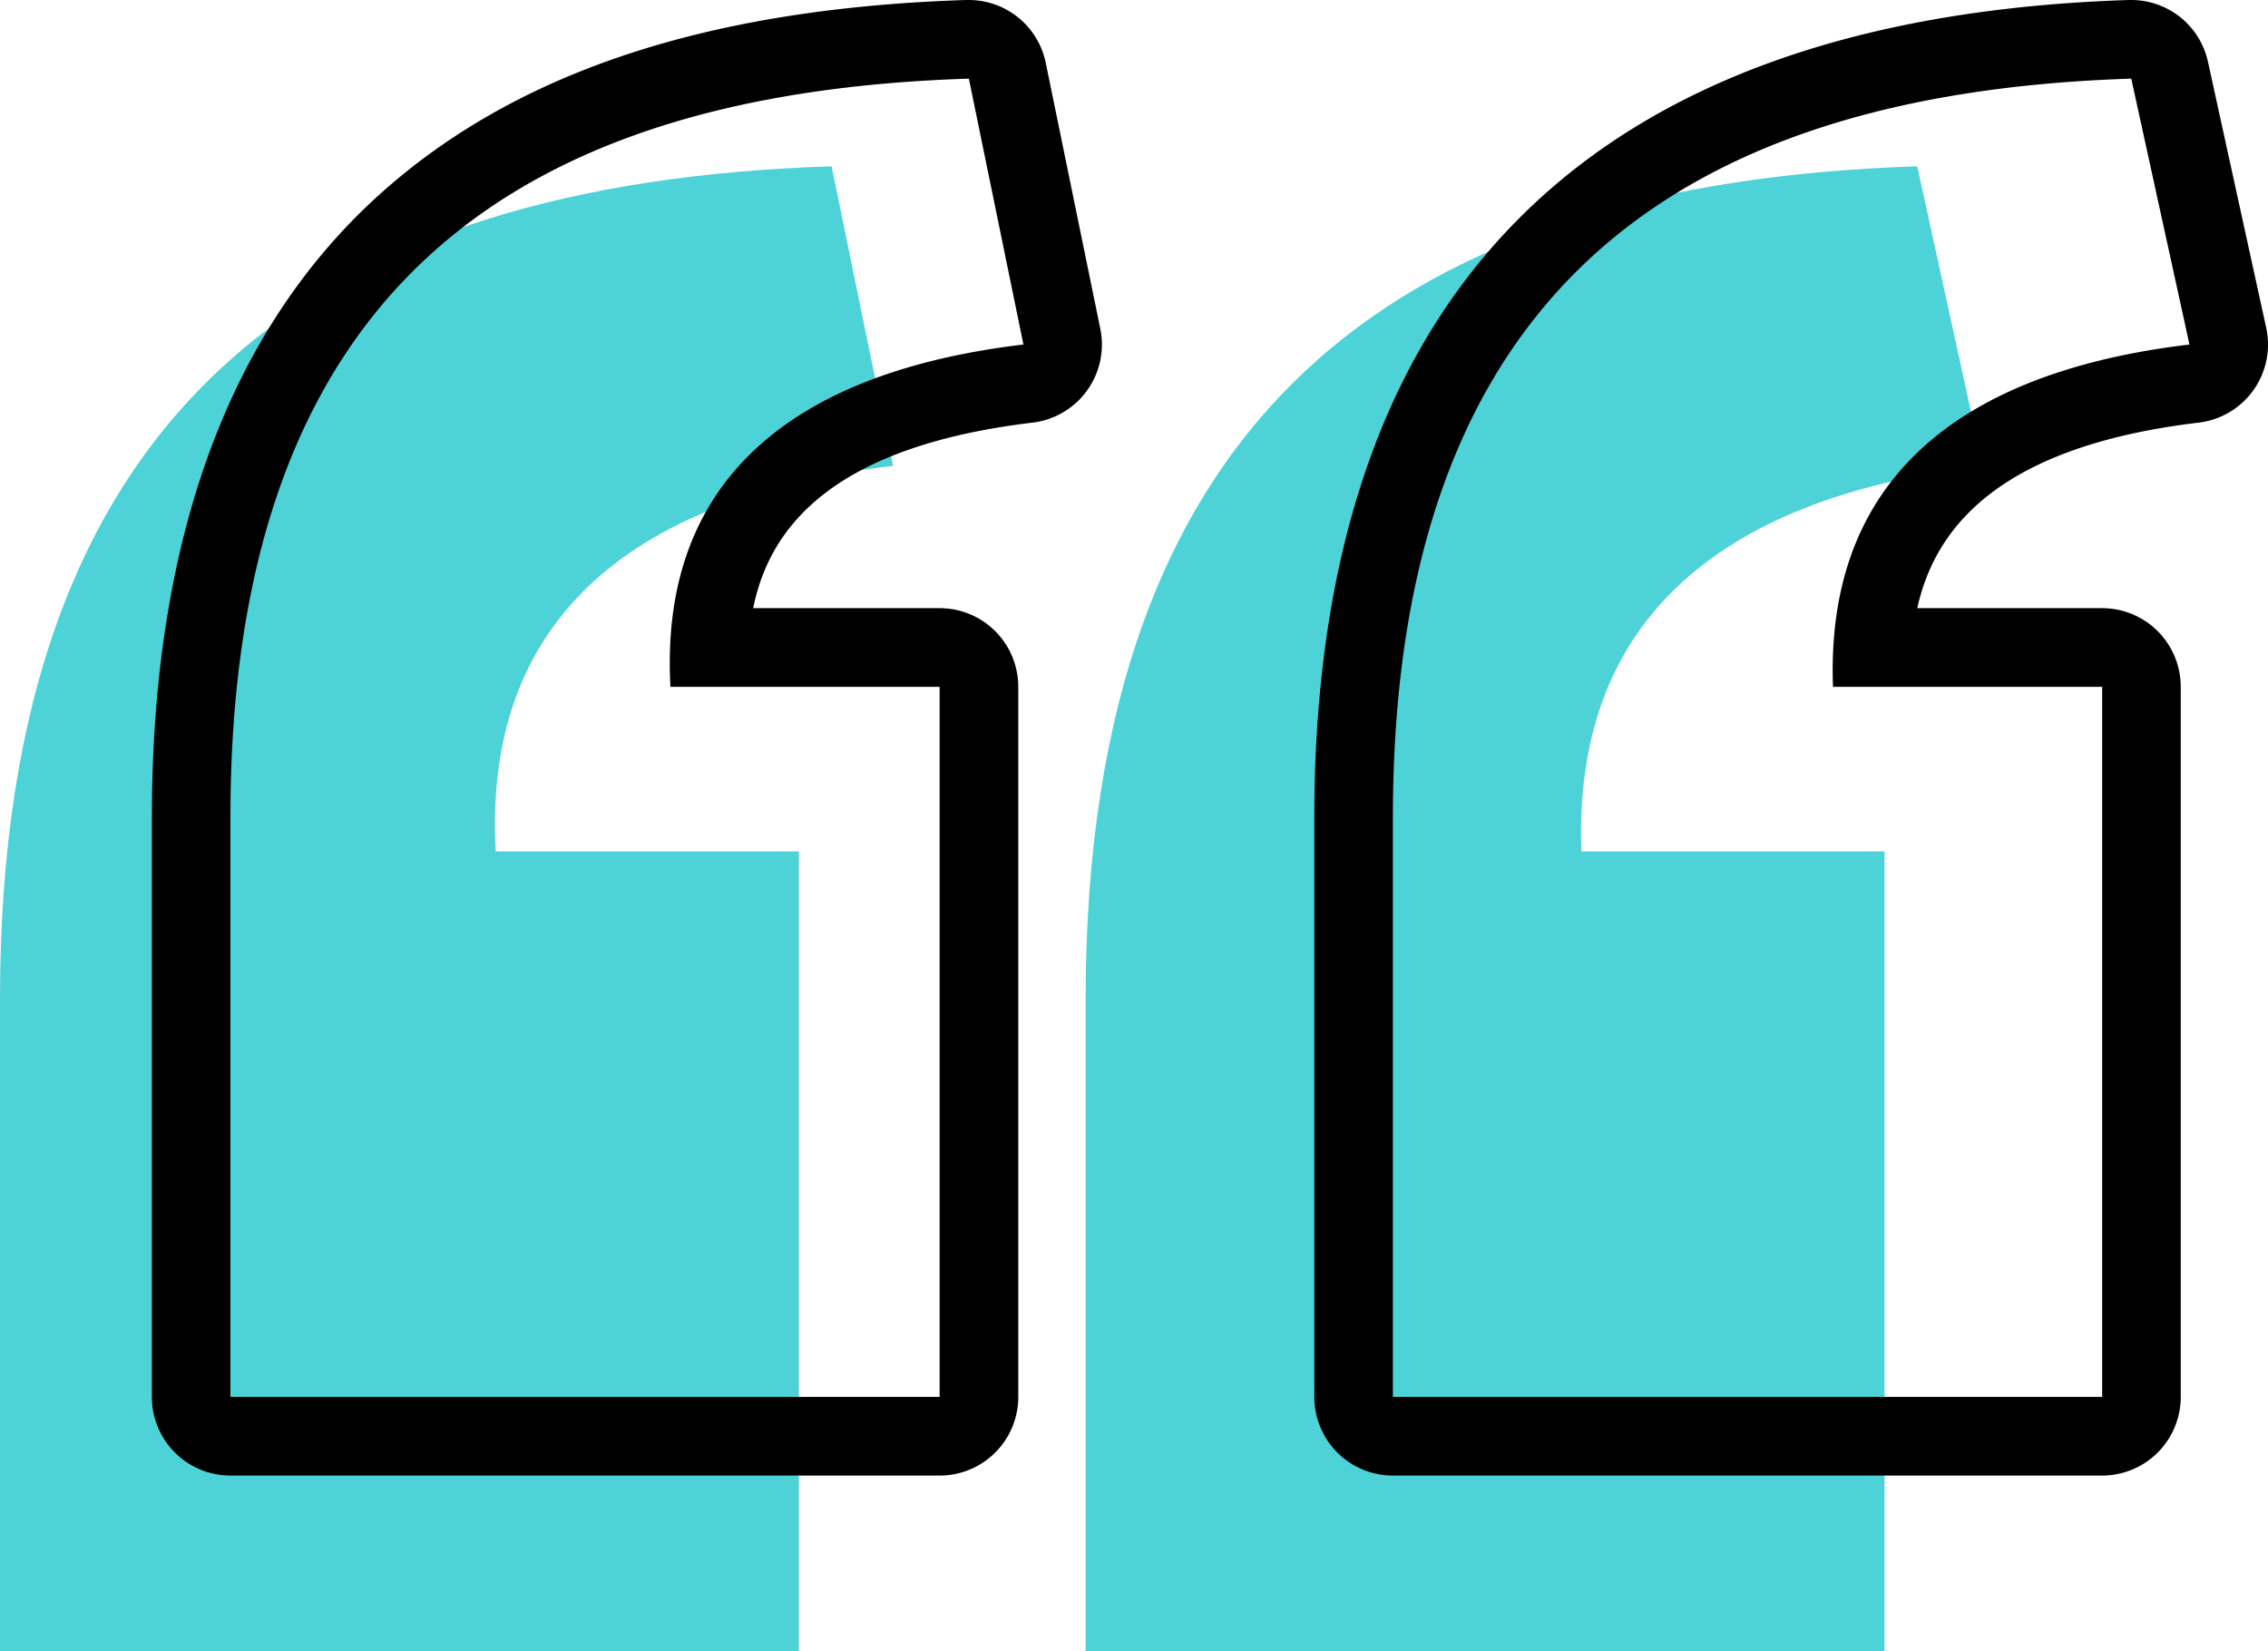 <svg xmlns="http://www.w3.org/2000/svg" xmlns:xlink="http://www.w3.org/1999/xlink" width="114" height="83" viewBox="0 0 114 83">
  <defs>
    <clipPath id="clip-path">
      <rect id="Rectangle_7" data-name="Rectangle 7" width="114" height="83" transform="translate(0 0)" fill="none"/>
    </clipPath>
  </defs>
  <g id="Vector_Smart_Object" data-name="Vector Smart Object" transform="translate(0 0)">
    <g id="Group_8" data-name="Group 8">
      <g id="Group_7" data-name="Group 7" clip-path="url(#clip-path)">
        <path id="Path_26" data-name="Path 26" d="M0,50.216c0-29.9,16.062-41.03,41.8-41.855l3.089,15.053C31.095,25.063,24.3,31.66,24.917,42.8H40.156V83H0Zm54.57,0c0-29.9,16.268-41.03,41.8-41.855l3.294,15.053C85.87,25.063,79.075,31.66,79.488,42.8H94.726V83H54.57Z" fill="#4dd2d7"/>
        <path id="Path_27" data-name="Path 27" d="M48.7,3.954l2.742,13.364C39.189,18.781,33.155,24.639,33.7,34.525h13.53V70.219H11.582V41.113c0-26.543,14.26-36.427,37.115-37.16M48.7,0,48.57,0C35.449.423,25.746,3.673,18.9,9.937,11.426,16.785,7.634,27.275,7.634,41.113V70.219a3.951,3.951,0,0,0,3.949,3.954H47.234a3.951,3.951,0,0,0,3.949-3.954V34.525a3.951,3.951,0,0,0-3.949-3.954H37.859c.806-4.022,3.935-8.12,14.047-9.327a3.954,3.954,0,0,0,3.4-4.722L52.564,3.158A3.95,3.95,0,0,0,48.7,0"/>
        <path id="Path_28" data-name="Path 28" d="M107.127,3.954l2.925,13.364C97.8,18.781,91.77,24.639,92.135,34.525h13.53V70.219H70.013V41.113c0-26.543,14.443-36.427,37.114-37.16m0-3.954L107,0C79.837.88,66.064,14.712,66.064,41.113V70.219a3.951,3.951,0,0,0,3.949,3.954h35.652a3.951,3.951,0,0,0,3.949-3.954V34.525a3.951,3.951,0,0,0-3.949-3.954H96.371c.889-4.033,4.095-8.127,14.149-9.327a3.953,3.953,0,0,0,3.389-4.772L110.983,3.108A3.95,3.95,0,0,0,107.128,0"/>
      </g>
    </g>
  </g>
</svg>
